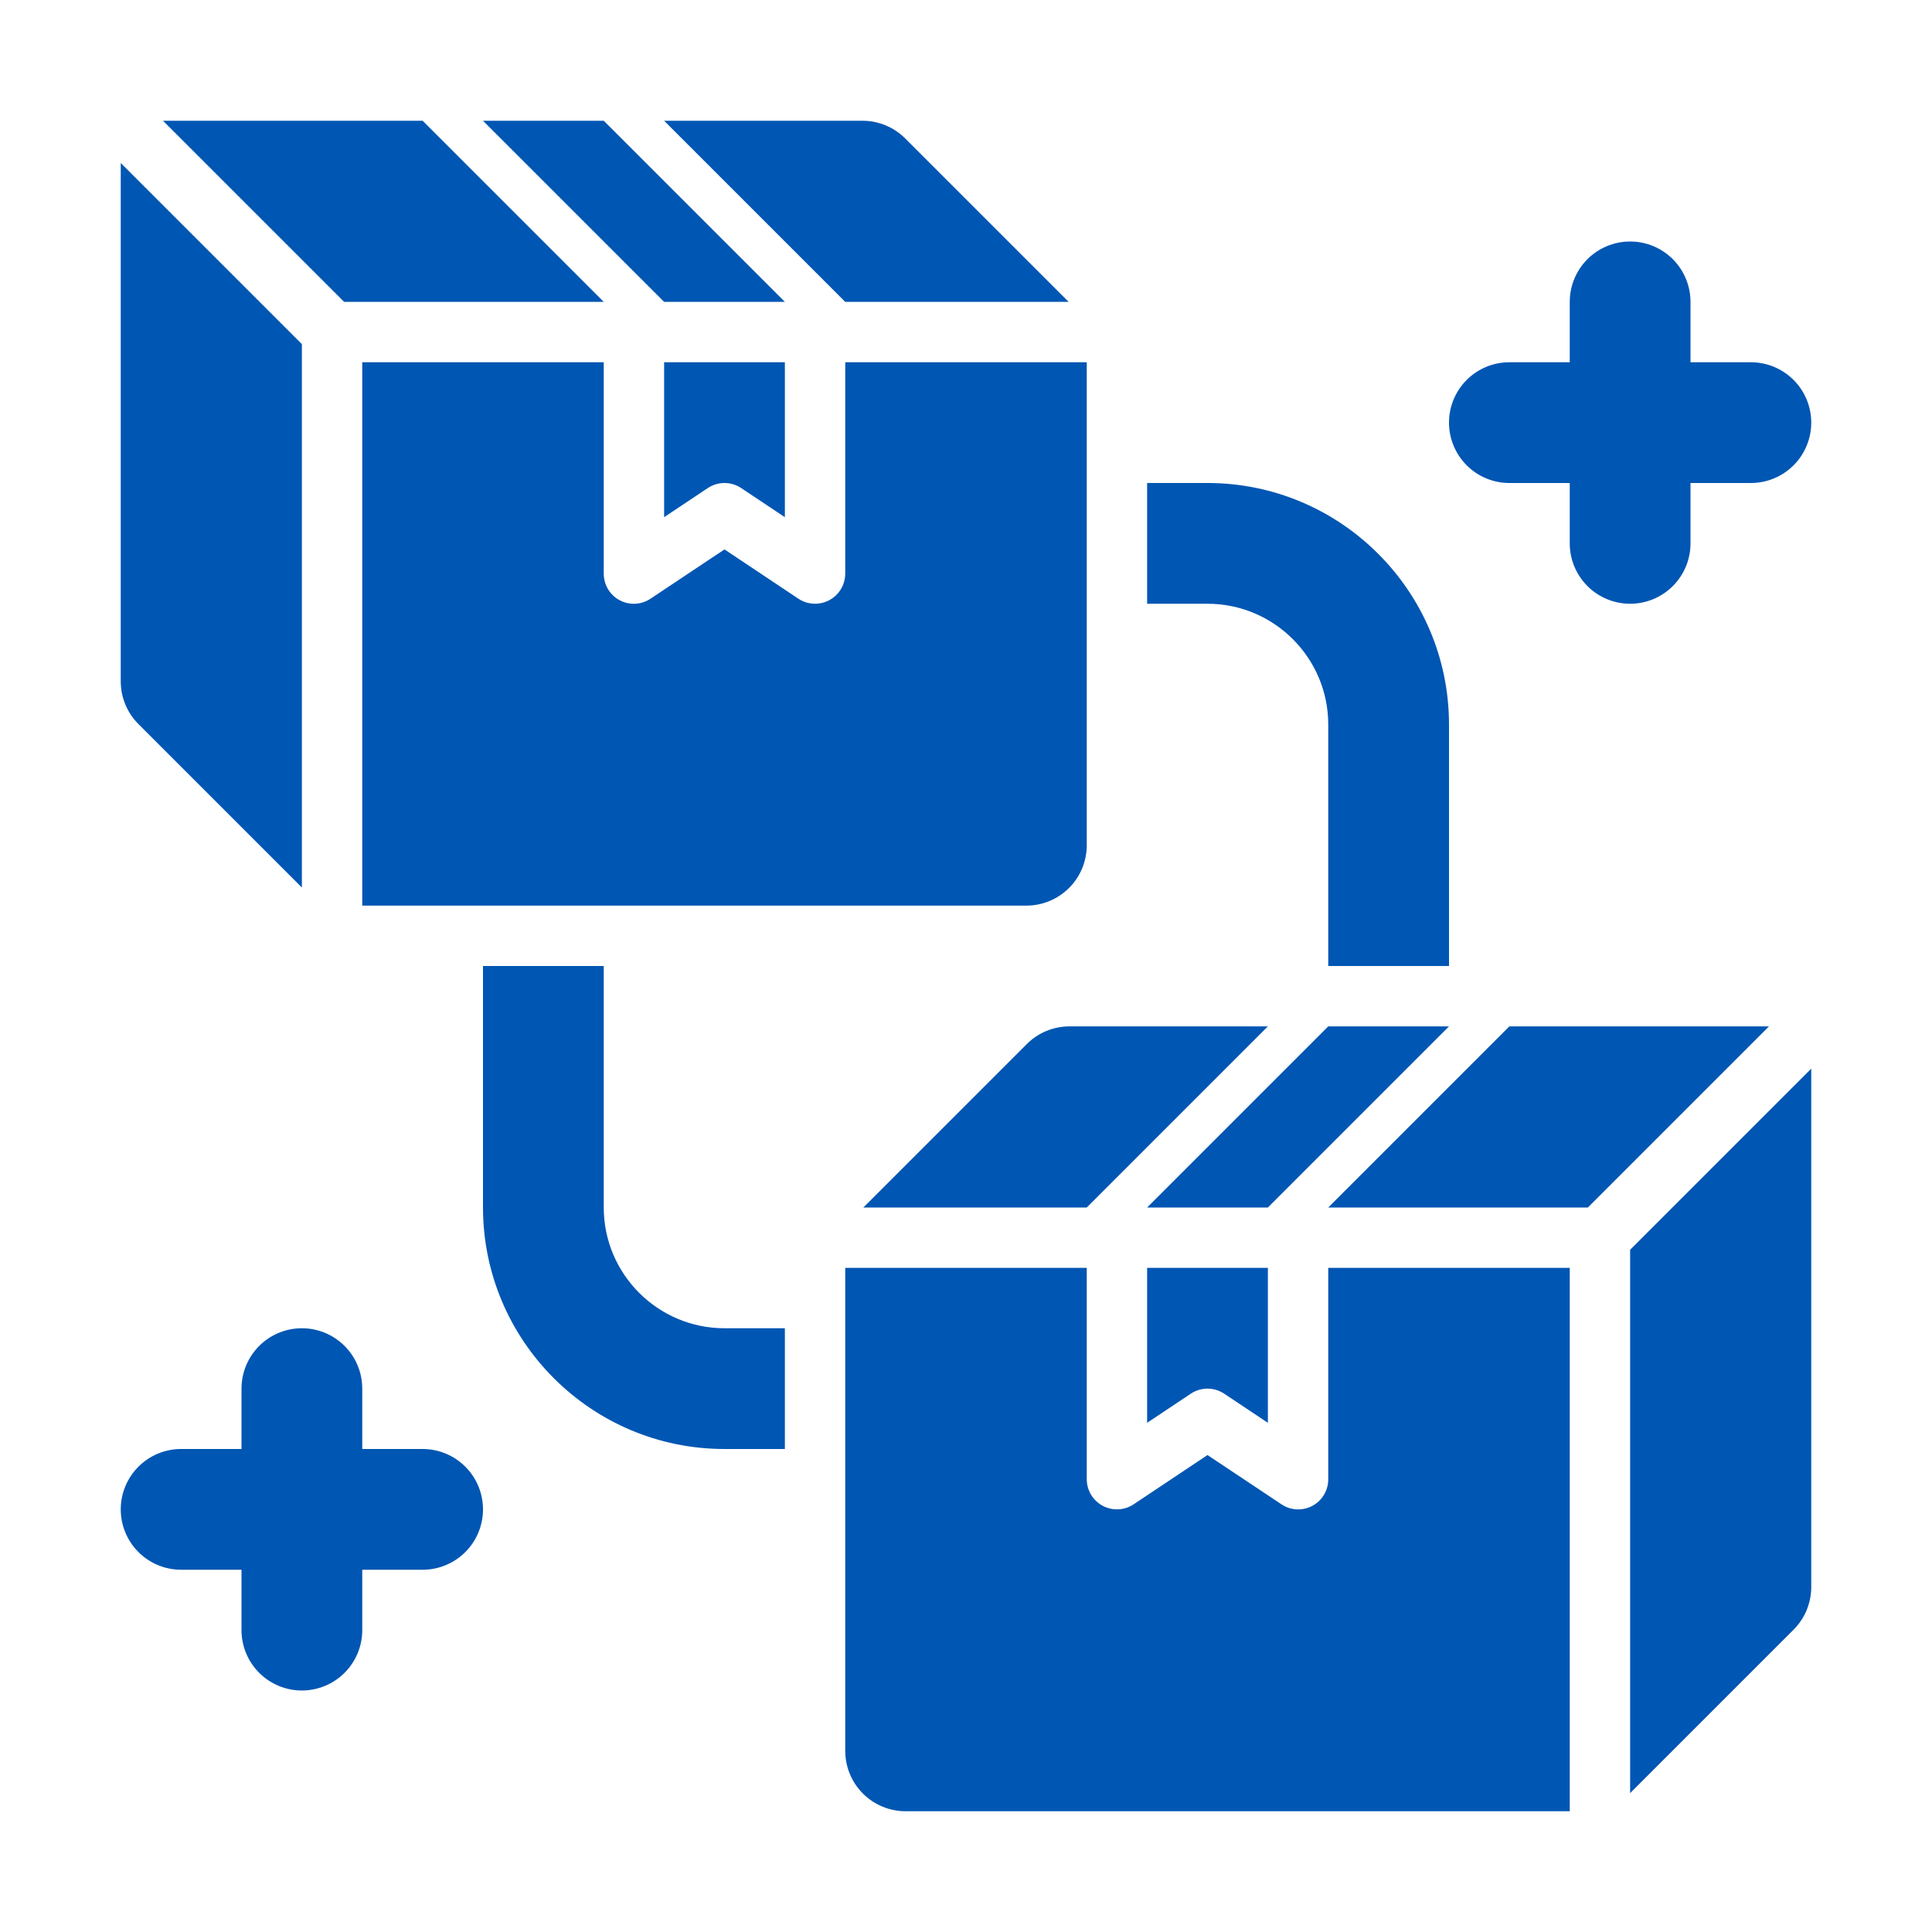 <svg width="512" height="512" viewBox="0 0 512 512" fill="none" xmlns="http://www.w3.org/2000/svg">
<path d="M320 128H304V160H320C337.648 160 352 174.352 352 192V256H384V192C384 156.704 355.296 128 320 128ZM160 320V256H128V320C128 355.296 156.704 384 192 384H208V352H192C174.352 352 160 337.648 160 320ZM464 96H448V80C448 75.757 446.314 71.687 443.314 68.686C440.313 65.686 436.243 64 432 64C427.757 64 423.687 65.686 420.686 68.686C417.686 71.687 416 75.757 416 80V96H400C395.757 96 391.687 97.686 388.686 100.686C385.686 103.687 384 107.757 384 112C384 116.243 385.686 120.313 388.686 123.314C391.687 126.314 395.757 128 400 128H416V144C416 148.243 417.686 152.313 420.686 155.314C423.687 158.314 427.757 160 432 160C436.243 160 440.313 158.314 443.314 155.314C446.314 152.313 448 148.243 448 144V128H464C468.243 128 472.313 126.314 475.314 123.314C478.314 120.313 480 116.243 480 112C480 107.757 478.314 103.687 475.314 100.686C472.313 97.686 468.243 96 464 96ZM112 384H96V368C96 363.757 94.314 359.687 91.314 356.686C88.313 353.686 84.243 352 80 352C75.757 352 71.687 353.686 68.686 356.686C65.686 359.687 64 363.757 64 368V384H48C43.757 384 39.687 385.686 36.686 388.686C33.686 391.687 32 395.757 32 400C32 404.243 33.686 408.313 36.686 411.314C39.687 414.314 43.757 416 48 416H64V432C64 436.243 65.686 440.313 68.686 443.314C71.687 446.314 75.757 448 80 448C84.243 448 88.313 446.314 91.314 443.314C94.314 440.313 96 436.243 96 432V416H112C116.243 416 120.313 414.314 123.314 411.314C126.314 408.313 128 404.243 128 400C128 395.757 126.314 391.687 123.314 388.686C120.313 385.686 116.243 384 112 384ZM187.568 129.344C188.88 128.468 190.422 128.001 192 128.001C193.578 128.001 195.12 128.468 196.432 129.344L208 137.056V96H176V137.056L187.568 129.344Z" fill="#0056B3"/>
<path d="M288 96H224V152C223.999 153.447 223.606 154.867 222.862 156.108C222.118 157.349 221.052 158.366 219.776 159.049C218.5 159.732 217.063 160.056 215.618 159.987C214.172 159.918 212.773 159.458 211.568 158.656L192 145.6L172.432 158.64C171.231 159.452 169.831 159.922 168.383 159.997C166.934 160.073 165.493 159.751 164.214 159.068C162.935 158.385 161.867 157.366 161.124 156.12C160.381 154.875 159.993 153.45 160 152V96H96V240H272C276.243 240 280.313 238.314 283.314 235.314C286.314 232.313 288 228.243 288 224V96ZM32 43.2L80 91.2V235.2L36.688 191.888C33.687 188.888 32.001 184.819 32 180.576V43.2ZM128 32L176 80H208L160 32H128ZM43.2 32L91.2 80H160L112 32H43.2ZM239.888 36.688C236.888 33.687 232.819 32.001 228.576 32H176L224 80H283.2L239.888 36.688ZM324.432 369.344C323.12 368.468 321.578 368.001 320 368.001C318.422 368.001 316.88 368.468 315.568 369.344L304 377.056V336H336V377.056L324.432 369.344Z" fill="#0056B3"/>
<path d="M224 336H288V392C288.001 393.447 288.394 394.867 289.138 396.108C289.882 397.349 290.948 398.366 292.224 399.049C293.5 399.732 294.937 400.056 296.382 399.987C297.828 399.918 299.227 399.458 300.432 398.656L320 385.6L339.568 398.64C340.769 399.452 342.169 399.922 343.617 399.997C345.066 400.073 346.507 399.751 347.786 399.068C349.065 398.385 350.133 397.366 350.876 396.12C351.619 394.875 352.007 393.45 352 392V336H416V480H240C235.757 480 231.687 478.314 228.686 475.314C225.686 472.313 224 468.243 224 464V336ZM480 283.2L432 331.2V475.2L475.312 431.888C478.313 428.888 479.999 424.819 480 420.576V283.2ZM384 272L336 320H304L352 272H384ZM468.8 272L420.8 320H352L400 272H468.8ZM272.112 276.688C275.112 273.687 279.181 272.001 283.424 272H336L288 320H228.8L272.112 276.688Z" fill="#0056B3"/>
</svg>
